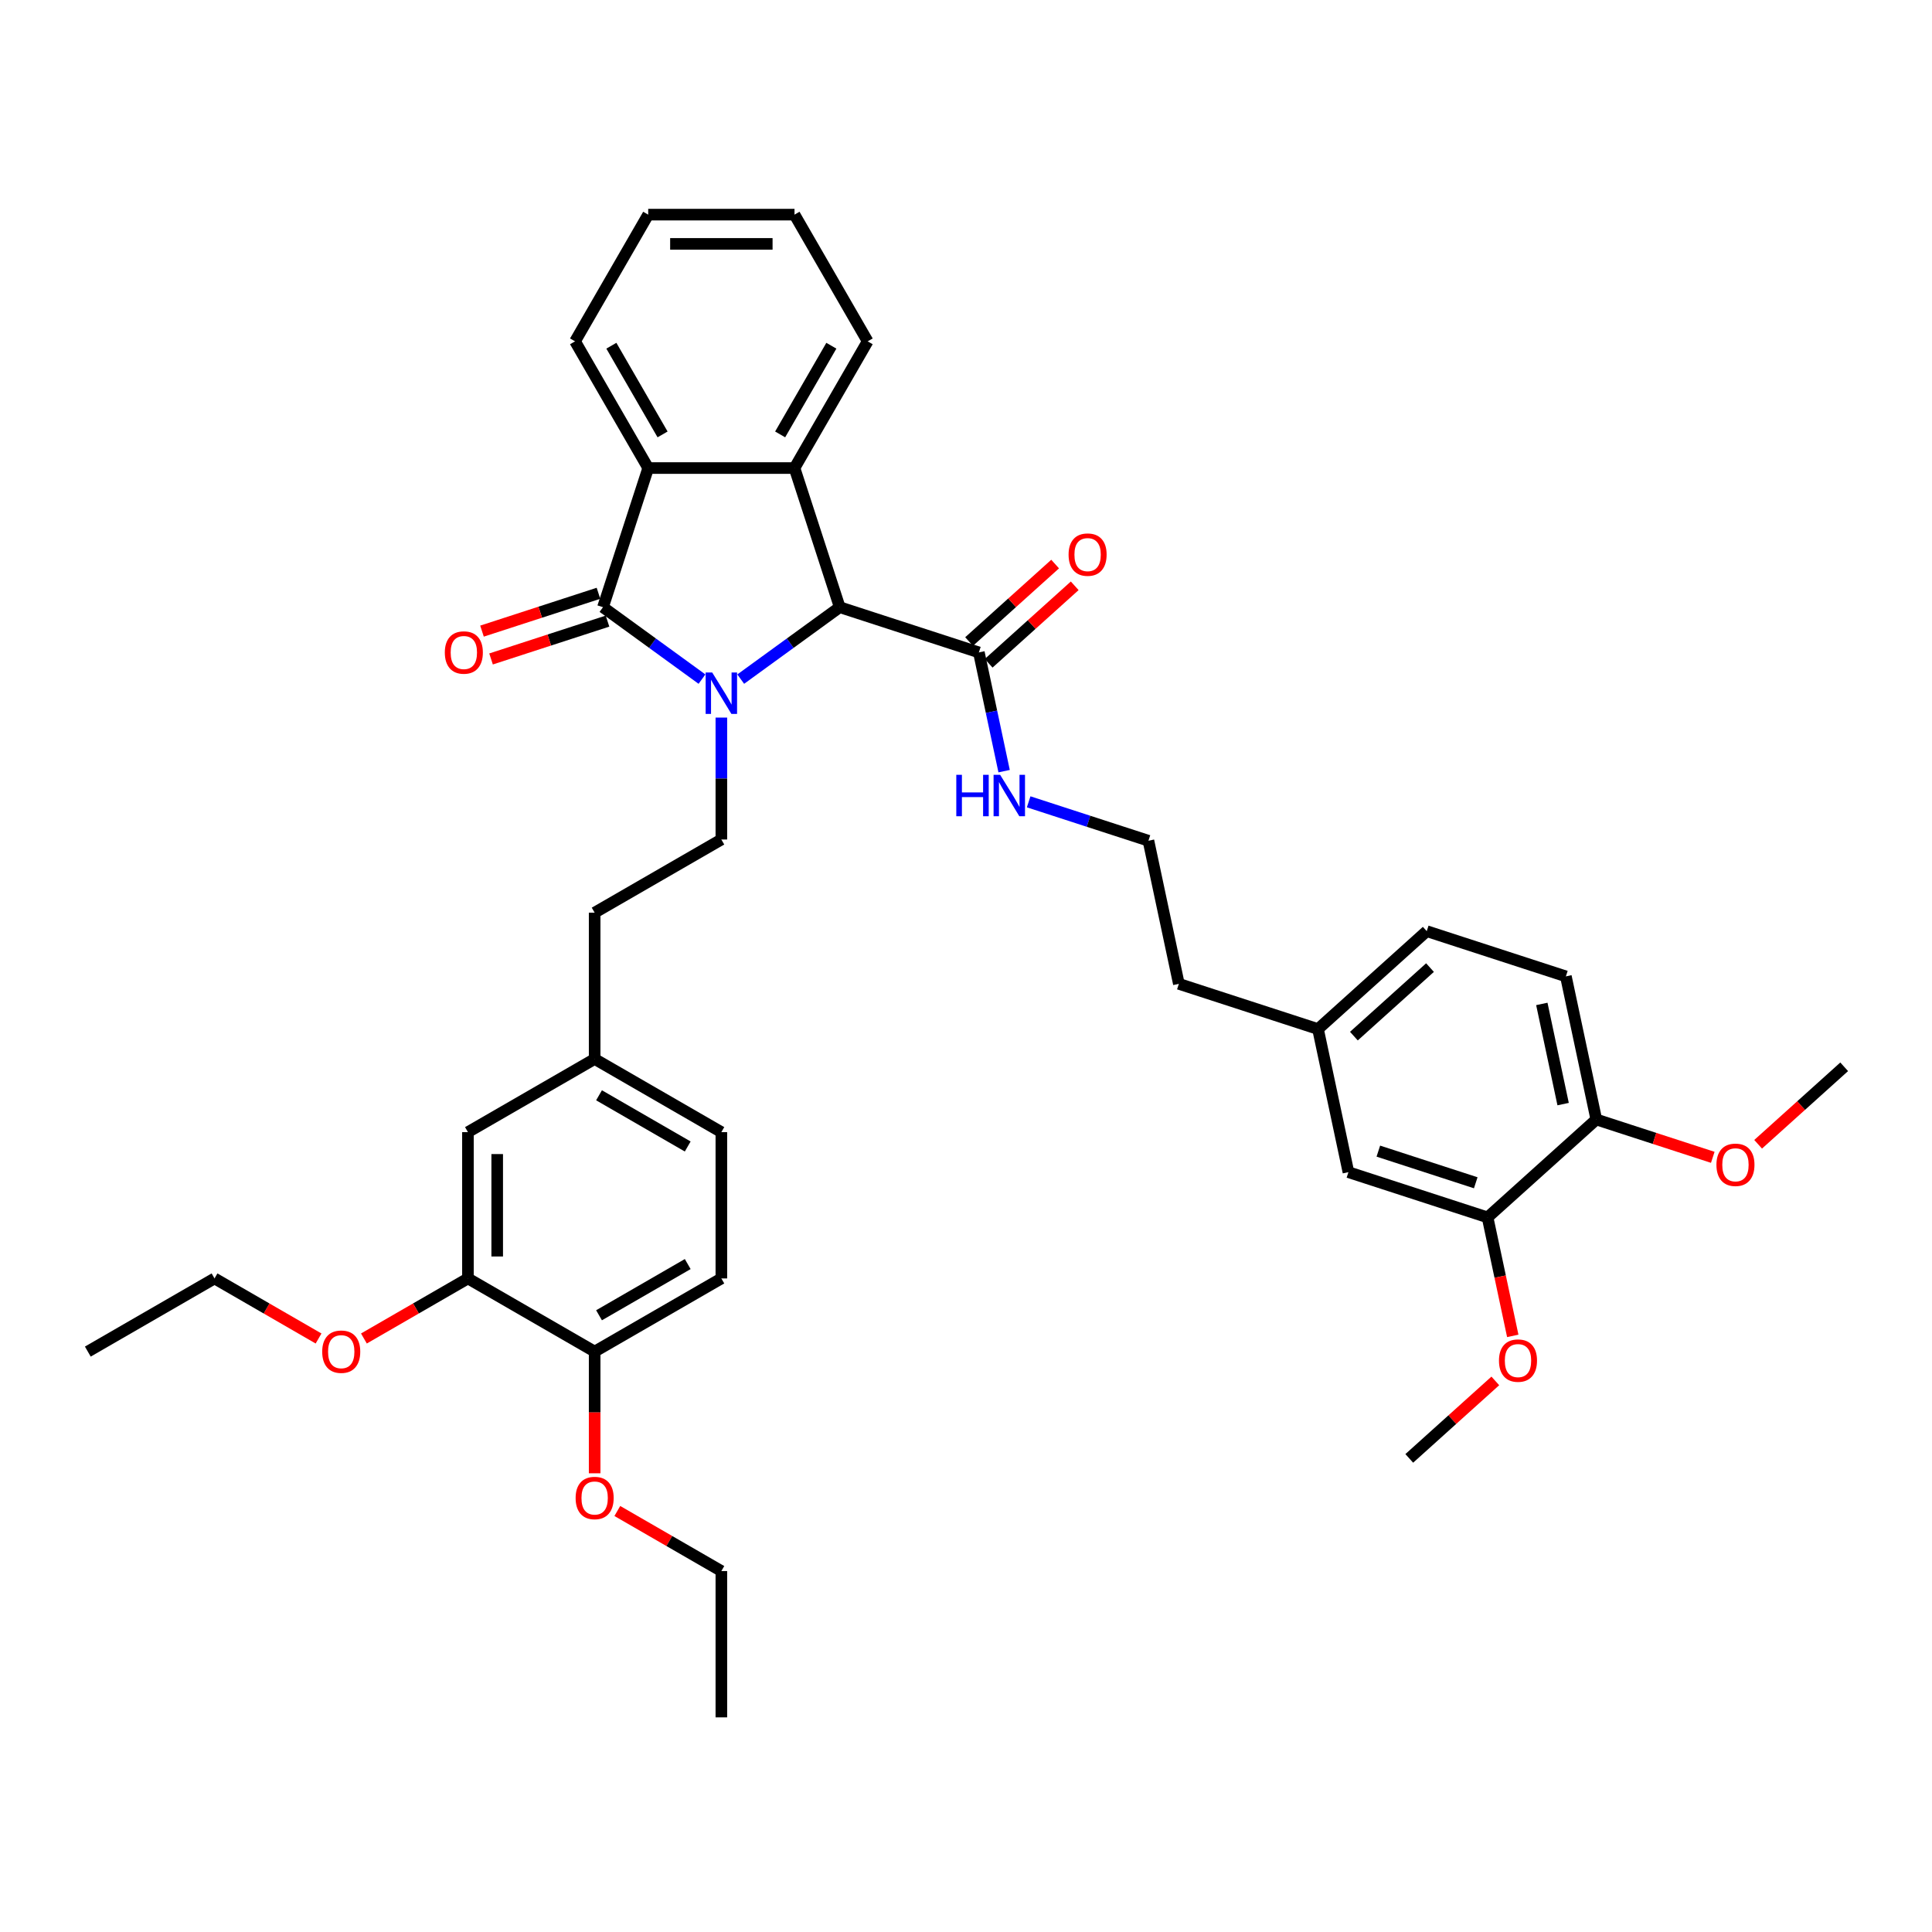 <?xml version='1.0' encoding='iso-8859-1'?>
<svg version='1.1' baseProfile='full'
              xmlns='http://www.w3.org/2000/svg'
                      xmlns:rdkit='http://www.rdkit.org/xml'
                      xmlns:xlink='http://www.w3.org/1999/xlink'
                  xml:space='preserve'
width='1000px' height='1000px' viewBox='0 0 1000 1000'>
<!-- END OF HEADER -->
<rect style='opacity:1.0;fill:#FFFFFF;stroke:none' width='1000' height='1000' x='0' y='0'> </rect>
<path class='bond-0' d='M 363.346,351.514 L 337.726,332.9' style='fill:none;fill-rule:evenodd;stroke:#0000FF;stroke-width:6px;stroke-linecap:butt;stroke-linejoin:miter;stroke-opacity:1' />
<path class='bond-0' d='M 337.726,332.9 L 312.106,314.286' style='fill:none;fill-rule:evenodd;stroke:#000000;stroke-width:6px;stroke-linecap:butt;stroke-linejoin:miter;stroke-opacity:1' />
<path class='bond-1' d='M 383.399,351.514 L 409.019,332.9' style='fill:none;fill-rule:evenodd;stroke:#0000FF;stroke-width:6px;stroke-linecap:butt;stroke-linejoin:miter;stroke-opacity:1' />
<path class='bond-1' d='M 409.019,332.9 L 434.639,314.286' style='fill:none;fill-rule:evenodd;stroke:#000000;stroke-width:6px;stroke-linecap:butt;stroke-linejoin:miter;stroke-opacity:1' />
<path class='bond-5' d='M 373.373,371.415 L 373.373,402.971' style='fill:none;fill-rule:evenodd;stroke:#0000FF;stroke-width:6px;stroke-linecap:butt;stroke-linejoin:miter;stroke-opacity:1' />
<path class='bond-5' d='M 373.373,402.971 L 373.373,434.528' style='fill:none;fill-rule:evenodd;stroke:#000000;stroke-width:6px;stroke-linecap:butt;stroke-linejoin:miter;stroke-opacity:1' />
<path class='bond-3' d='M 312.106,314.286 L 335.508,242.263' style='fill:none;fill-rule:evenodd;stroke:#000000;stroke-width:6px;stroke-linecap:butt;stroke-linejoin:miter;stroke-opacity:1' />
<path class='bond-8' d='M 309.766,307.083 L 279.624,316.877' style='fill:none;fill-rule:evenodd;stroke:#000000;stroke-width:6px;stroke-linecap:butt;stroke-linejoin:miter;stroke-opacity:1' />
<path class='bond-8' d='M 279.624,316.877 L 249.481,326.671' style='fill:none;fill-rule:evenodd;stroke:#FF0000;stroke-width:6px;stroke-linecap:butt;stroke-linejoin:miter;stroke-opacity:1' />
<path class='bond-8' d='M 314.447,321.488 L 284.304,331.282' style='fill:none;fill-rule:evenodd;stroke:#000000;stroke-width:6px;stroke-linecap:butt;stroke-linejoin:miter;stroke-opacity:1' />
<path class='bond-8' d='M 284.304,331.282 L 254.162,341.076' style='fill:none;fill-rule:evenodd;stroke:#FF0000;stroke-width:6px;stroke-linecap:butt;stroke-linejoin:miter;stroke-opacity:1' />
<path class='bond-2' d='M 434.639,314.286 L 411.238,242.263' style='fill:none;fill-rule:evenodd;stroke:#000000;stroke-width:6px;stroke-linecap:butt;stroke-linejoin:miter;stroke-opacity:1' />
<path class='bond-4' d='M 434.639,314.286 L 506.662,337.687' style='fill:none;fill-rule:evenodd;stroke:#000000;stroke-width:6px;stroke-linecap:butt;stroke-linejoin:miter;stroke-opacity:1' />
<path class='bond-20' d='M 411.238,242.263 L 449.102,176.679' style='fill:none;fill-rule:evenodd;stroke:#000000;stroke-width:6px;stroke-linecap:butt;stroke-linejoin:miter;stroke-opacity:1' />
<path class='bond-20' d='M 403.801,224.852 L 430.306,178.944' style='fill:none;fill-rule:evenodd;stroke:#000000;stroke-width:6px;stroke-linecap:butt;stroke-linejoin:miter;stroke-opacity:1' />
<path class='bond-38' d='M 411.238,242.263 L 335.508,242.263' style='fill:none;fill-rule:evenodd;stroke:#000000;stroke-width:6px;stroke-linecap:butt;stroke-linejoin:miter;stroke-opacity:1' />
<path class='bond-25' d='M 335.508,242.263 L 297.643,176.679' style='fill:none;fill-rule:evenodd;stroke:#000000;stroke-width:6px;stroke-linecap:butt;stroke-linejoin:miter;stroke-opacity:1' />
<path class='bond-25' d='M 342.945,224.852 L 316.44,178.944' style='fill:none;fill-rule:evenodd;stroke:#000000;stroke-width:6px;stroke-linecap:butt;stroke-linejoin:miter;stroke-opacity:1' />
<path class='bond-11' d='M 511.73,343.315 L 534,323.263' style='fill:none;fill-rule:evenodd;stroke:#000000;stroke-width:6px;stroke-linecap:butt;stroke-linejoin:miter;stroke-opacity:1' />
<path class='bond-11' d='M 534,323.263 L 556.269,303.211' style='fill:none;fill-rule:evenodd;stroke:#FF0000;stroke-width:6px;stroke-linecap:butt;stroke-linejoin:miter;stroke-opacity:1' />
<path class='bond-11' d='M 501.595,332.06 L 523.865,312.008' style='fill:none;fill-rule:evenodd;stroke:#000000;stroke-width:6px;stroke-linecap:butt;stroke-linejoin:miter;stroke-opacity:1' />
<path class='bond-11' d='M 523.865,312.008 L 546.135,291.956' style='fill:none;fill-rule:evenodd;stroke:#FF0000;stroke-width:6px;stroke-linecap:butt;stroke-linejoin:miter;stroke-opacity:1' />
<path class='bond-14' d='M 506.662,337.687 L 513.194,368.416' style='fill:none;fill-rule:evenodd;stroke:#000000;stroke-width:6px;stroke-linecap:butt;stroke-linejoin:miter;stroke-opacity:1' />
<path class='bond-14' d='M 513.194,368.416 L 519.726,399.145' style='fill:none;fill-rule:evenodd;stroke:#0000FF;stroke-width:6px;stroke-linecap:butt;stroke-linejoin:miter;stroke-opacity:1' />
<path class='bond-18' d='M 373.373,434.528 L 307.789,472.393' style='fill:none;fill-rule:evenodd;stroke:#000000;stroke-width:6px;stroke-linecap:butt;stroke-linejoin:miter;stroke-opacity:1' />
<path class='bond-6' d='M 769.966,630.116 L 697.943,606.715' style='fill:none;fill-rule:evenodd;stroke:#000000;stroke-width:6px;stroke-linecap:butt;stroke-linejoin:miter;stroke-opacity:1' />
<path class='bond-6' d='M 763.843,612.201 L 713.427,595.82' style='fill:none;fill-rule:evenodd;stroke:#000000;stroke-width:6px;stroke-linecap:butt;stroke-linejoin:miter;stroke-opacity:1' />
<path class='bond-23' d='M 769.966,630.116 L 776.485,660.785' style='fill:none;fill-rule:evenodd;stroke:#000000;stroke-width:6px;stroke-linecap:butt;stroke-linejoin:miter;stroke-opacity:1' />
<path class='bond-23' d='M 776.485,660.785 L 783.004,691.453' style='fill:none;fill-rule:evenodd;stroke:#FF0000;stroke-width:6px;stroke-linecap:butt;stroke-linejoin:miter;stroke-opacity:1' />
<path class='bond-41' d='M 769.966,630.116 L 826.244,579.443' style='fill:none;fill-rule:evenodd;stroke:#000000;stroke-width:6px;stroke-linecap:butt;stroke-linejoin:miter;stroke-opacity:1' />
<path class='bond-7' d='M 242.206,661.716 L 242.206,585.987' style='fill:none;fill-rule:evenodd;stroke:#000000;stroke-width:6px;stroke-linecap:butt;stroke-linejoin:miter;stroke-opacity:1' />
<path class='bond-7' d='M 257.351,650.357 L 257.351,597.346' style='fill:none;fill-rule:evenodd;stroke:#000000;stroke-width:6px;stroke-linecap:butt;stroke-linejoin:miter;stroke-opacity:1' />
<path class='bond-24' d='M 242.206,661.716 L 215.283,677.26' style='fill:none;fill-rule:evenodd;stroke:#000000;stroke-width:6px;stroke-linecap:butt;stroke-linejoin:miter;stroke-opacity:1' />
<path class='bond-24' d='M 215.283,677.26 L 188.36,692.804' style='fill:none;fill-rule:evenodd;stroke:#FF0000;stroke-width:6px;stroke-linecap:butt;stroke-linejoin:miter;stroke-opacity:1' />
<path class='bond-40' d='M 242.206,661.716 L 307.789,699.581' style='fill:none;fill-rule:evenodd;stroke:#000000;stroke-width:6px;stroke-linecap:butt;stroke-linejoin:miter;stroke-opacity:1' />
<path class='bond-9' d='M 826.244,579.443 L 810.499,505.369' style='fill:none;fill-rule:evenodd;stroke:#000000;stroke-width:6px;stroke-linecap:butt;stroke-linejoin:miter;stroke-opacity:1' />
<path class='bond-9' d='M 809.068,571.481 L 798.046,519.629' style='fill:none;fill-rule:evenodd;stroke:#000000;stroke-width:6px;stroke-linecap:butt;stroke-linejoin:miter;stroke-opacity:1' />
<path class='bond-26' d='M 826.244,579.443 L 856.387,589.237' style='fill:none;fill-rule:evenodd;stroke:#000000;stroke-width:6px;stroke-linecap:butt;stroke-linejoin:miter;stroke-opacity:1' />
<path class='bond-26' d='M 856.387,589.237 L 886.529,599.031' style='fill:none;fill-rule:evenodd;stroke:#FF0000;stroke-width:6px;stroke-linecap:butt;stroke-linejoin:miter;stroke-opacity:1' />
<path class='bond-10' d='M 307.789,699.581 L 373.373,661.716' style='fill:none;fill-rule:evenodd;stroke:#000000;stroke-width:6px;stroke-linecap:butt;stroke-linejoin:miter;stroke-opacity:1' />
<path class='bond-10' d='M 310.054,680.785 L 355.962,654.279' style='fill:none;fill-rule:evenodd;stroke:#000000;stroke-width:6px;stroke-linecap:butt;stroke-linejoin:miter;stroke-opacity:1' />
<path class='bond-27' d='M 307.789,699.581 L 307.789,731.077' style='fill:none;fill-rule:evenodd;stroke:#000000;stroke-width:6px;stroke-linecap:butt;stroke-linejoin:miter;stroke-opacity:1' />
<path class='bond-27' d='M 307.789,731.077 L 307.789,762.573' style='fill:none;fill-rule:evenodd;stroke:#FF0000;stroke-width:6px;stroke-linecap:butt;stroke-linejoin:miter;stroke-opacity:1' />
<path class='bond-12' d='M 242.206,585.987 L 307.789,548.122' style='fill:none;fill-rule:evenodd;stroke:#000000;stroke-width:6px;stroke-linecap:butt;stroke-linejoin:miter;stroke-opacity:1' />
<path class='bond-13' d='M 697.943,606.715 L 682.198,532.64' style='fill:none;fill-rule:evenodd;stroke:#000000;stroke-width:6px;stroke-linecap:butt;stroke-linejoin:miter;stroke-opacity:1' />
<path class='bond-28' d='M 532.434,415.02 L 563.432,425.092' style='fill:none;fill-rule:evenodd;stroke:#0000FF;stroke-width:6px;stroke-linecap:butt;stroke-linejoin:miter;stroke-opacity:1' />
<path class='bond-28' d='M 563.432,425.092 L 594.43,435.164' style='fill:none;fill-rule:evenodd;stroke:#000000;stroke-width:6px;stroke-linecap:butt;stroke-linejoin:miter;stroke-opacity:1' />
<path class='bond-15' d='M 373.373,661.716 L 373.373,585.987' style='fill:none;fill-rule:evenodd;stroke:#000000;stroke-width:6px;stroke-linecap:butt;stroke-linejoin:miter;stroke-opacity:1' />
<path class='bond-16' d='M 810.499,505.369 L 738.476,481.967' style='fill:none;fill-rule:evenodd;stroke:#000000;stroke-width:6px;stroke-linecap:butt;stroke-linejoin:miter;stroke-opacity:1' />
<path class='bond-17' d='M 307.789,548.122 L 307.789,472.393' style='fill:none;fill-rule:evenodd;stroke:#000000;stroke-width:6px;stroke-linecap:butt;stroke-linejoin:miter;stroke-opacity:1' />
<path class='bond-21' d='M 307.789,548.122 L 373.373,585.987' style='fill:none;fill-rule:evenodd;stroke:#000000;stroke-width:6px;stroke-linecap:butt;stroke-linejoin:miter;stroke-opacity:1' />
<path class='bond-21' d='M 310.054,566.918 L 355.962,593.424' style='fill:none;fill-rule:evenodd;stroke:#000000;stroke-width:6px;stroke-linecap:butt;stroke-linejoin:miter;stroke-opacity:1' />
<path class='bond-19' d='M 682.198,532.64 L 610.175,509.238' style='fill:none;fill-rule:evenodd;stroke:#000000;stroke-width:6px;stroke-linecap:butt;stroke-linejoin:miter;stroke-opacity:1' />
<path class='bond-22' d='M 682.198,532.64 L 738.476,481.967' style='fill:none;fill-rule:evenodd;stroke:#000000;stroke-width:6px;stroke-linecap:butt;stroke-linejoin:miter;stroke-opacity:1' />
<path class='bond-22' d='M 700.775,536.295 L 740.169,500.824' style='fill:none;fill-rule:evenodd;stroke:#000000;stroke-width:6px;stroke-linecap:butt;stroke-linejoin:miter;stroke-opacity:1' />
<path class='bond-34' d='M 449.102,176.679 L 411.238,111.095' style='fill:none;fill-rule:evenodd;stroke:#000000;stroke-width:6px;stroke-linecap:butt;stroke-linejoin:miter;stroke-opacity:1' />
<path class='bond-32' d='M 773.973,714.76 L 751.704,734.812' style='fill:none;fill-rule:evenodd;stroke:#FF0000;stroke-width:6px;stroke-linecap:butt;stroke-linejoin:miter;stroke-opacity:1' />
<path class='bond-32' d='M 751.704,734.812 L 729.434,754.864' style='fill:none;fill-rule:evenodd;stroke:#000000;stroke-width:6px;stroke-linecap:butt;stroke-linejoin:miter;stroke-opacity:1' />
<path class='bond-30' d='M 164.884,692.804 L 137.961,677.26' style='fill:none;fill-rule:evenodd;stroke:#FF0000;stroke-width:6px;stroke-linecap:butt;stroke-linejoin:miter;stroke-opacity:1' />
<path class='bond-30' d='M 137.961,677.26 L 111.038,661.716' style='fill:none;fill-rule:evenodd;stroke:#000000;stroke-width:6px;stroke-linecap:butt;stroke-linejoin:miter;stroke-opacity:1' />
<path class='bond-35' d='M 297.643,176.679 L 335.508,111.095' style='fill:none;fill-rule:evenodd;stroke:#000000;stroke-width:6px;stroke-linecap:butt;stroke-linejoin:miter;stroke-opacity:1' />
<path class='bond-33' d='M 910.006,592.276 L 932.276,572.224' style='fill:none;fill-rule:evenodd;stroke:#FF0000;stroke-width:6px;stroke-linecap:butt;stroke-linejoin:miter;stroke-opacity:1' />
<path class='bond-33' d='M 932.276,572.224 L 954.545,552.172' style='fill:none;fill-rule:evenodd;stroke:#000000;stroke-width:6px;stroke-linecap:butt;stroke-linejoin:miter;stroke-opacity:1' />
<path class='bond-31' d='M 319.527,782.087 L 346.45,797.631' style='fill:none;fill-rule:evenodd;stroke:#FF0000;stroke-width:6px;stroke-linecap:butt;stroke-linejoin:miter;stroke-opacity:1' />
<path class='bond-31' d='M 346.45,797.631 L 373.373,813.175' style='fill:none;fill-rule:evenodd;stroke:#000000;stroke-width:6px;stroke-linecap:butt;stroke-linejoin:miter;stroke-opacity:1' />
<path class='bond-29' d='M 594.43,435.164 L 610.175,509.238' style='fill:none;fill-rule:evenodd;stroke:#000000;stroke-width:6px;stroke-linecap:butt;stroke-linejoin:miter;stroke-opacity:1' />
<path class='bond-37' d='M 111.038,661.716 L 45.455,699.581' style='fill:none;fill-rule:evenodd;stroke:#000000;stroke-width:6px;stroke-linecap:butt;stroke-linejoin:miter;stroke-opacity:1' />
<path class='bond-36' d='M 373.373,813.175 L 373.373,888.905' style='fill:none;fill-rule:evenodd;stroke:#000000;stroke-width:6px;stroke-linecap:butt;stroke-linejoin:miter;stroke-opacity:1' />
<path class='bond-39' d='M 411.238,111.095 L 335.508,111.095' style='fill:none;fill-rule:evenodd;stroke:#000000;stroke-width:6px;stroke-linecap:butt;stroke-linejoin:miter;stroke-opacity:1' />
<path class='bond-39' d='M 399.878,126.241 L 346.868,126.241' style='fill:none;fill-rule:evenodd;stroke:#000000;stroke-width:6px;stroke-linecap:butt;stroke-linejoin:miter;stroke-opacity:1' />
<path  class='atom-0' d='M 368.632 348.075
L 375.66 359.434
Q 376.357 360.555, 377.477 362.585
Q 378.598 364.614, 378.659 364.736
L 378.659 348.075
L 381.506 348.075
L 381.506 369.522
L 378.568 369.522
L 371.025 357.102
Q 370.147 355.648, 369.208 353.982
Q 368.299 352.316, 368.026 351.801
L 368.026 369.522
L 365.239 369.522
L 365.239 348.075
L 368.632 348.075
' fill='#0000FF'/>
<path  class='atom-9' d='M 230.239 337.748
Q 230.239 332.598, 232.783 329.721
Q 235.328 326.843, 240.083 326.843
Q 244.839 326.843, 247.384 329.721
Q 249.928 332.598, 249.928 337.748
Q 249.928 342.958, 247.353 345.927
Q 244.779 348.865, 240.083 348.865
Q 235.358 348.865, 232.783 345.927
Q 230.239 342.988, 230.239 337.748
M 240.083 346.442
Q 243.355 346.442, 245.112 344.261
Q 246.899 342.049, 246.899 337.748
Q 246.899 333.537, 245.112 331.417
Q 243.355 329.266, 240.083 329.266
Q 236.812 329.266, 235.025 331.387
Q 233.268 333.507, 233.268 337.748
Q 233.268 342.08, 235.025 344.261
Q 236.812 346.442, 240.083 346.442
' fill='#FF0000'/>
<path  class='atom-12' d='M 553.095 287.075
Q 553.095 281.925, 555.64 279.048
Q 558.184 276.17, 562.94 276.17
Q 567.696 276.17, 570.241 279.048
Q 572.785 281.925, 572.785 287.075
Q 572.785 292.285, 570.21 295.254
Q 567.635 298.192, 562.94 298.192
Q 558.215 298.192, 555.64 295.254
Q 553.095 292.315, 553.095 287.075
M 562.94 295.769
Q 566.212 295.769, 567.969 293.588
Q 569.756 291.376, 569.756 287.075
Q 569.756 282.864, 567.969 280.744
Q 566.212 278.593, 562.94 278.593
Q 559.669 278.593, 557.882 280.714
Q 556.125 282.834, 556.125 287.075
Q 556.125 291.407, 557.882 293.588
Q 559.669 295.769, 562.94 295.769
' fill='#FF0000'/>
<path  class='atom-15' d='M 494.978 401.039
L 497.886 401.039
L 497.886 410.156
L 508.852 410.156
L 508.852 401.039
L 511.76 401.039
L 511.76 422.485
L 508.852 422.485
L 508.852 412.58
L 497.886 412.58
L 497.886 422.485
L 494.978 422.485
L 494.978 401.039
' fill='#0000FF'/>
<path  class='atom-15' d='M 517.667 401.039
L 524.694 412.398
Q 525.391 413.519, 526.512 415.548
Q 527.633 417.578, 527.693 417.699
L 527.693 401.039
L 530.541 401.039
L 530.541 422.485
L 527.602 422.485
L 520.06 410.066
Q 519.181 408.612, 518.242 406.946
Q 517.333 405.28, 517.061 404.765
L 517.061 422.485
L 514.274 422.485
L 514.274 401.039
L 517.667 401.039
' fill='#0000FF'/>
<path  class='atom-24' d='M 775.867 704.251
Q 775.867 699.102, 778.411 696.224
Q 780.956 693.346, 785.712 693.346
Q 790.467 693.346, 793.012 696.224
Q 795.556 699.102, 795.556 704.251
Q 795.556 709.462, 792.982 712.43
Q 790.407 715.369, 785.712 715.369
Q 780.986 715.369, 778.411 712.43
Q 775.867 709.492, 775.867 704.251
M 785.712 712.945
Q 788.983 712.945, 790.74 710.764
Q 792.527 708.553, 792.527 704.251
Q 792.527 700.041, 790.74 697.92
Q 788.983 695.77, 785.712 695.77
Q 782.44 695.77, 780.653 697.89
Q 778.896 700.011, 778.896 704.251
Q 778.896 708.583, 780.653 710.764
Q 782.44 712.945, 785.712 712.945
' fill='#FF0000'/>
<path  class='atom-25' d='M 166.777 699.642
Q 166.777 694.492, 169.322 691.614
Q 171.866 688.737, 176.622 688.737
Q 181.378 688.737, 183.922 691.614
Q 186.467 694.492, 186.467 699.642
Q 186.467 704.852, 183.892 707.82
Q 181.317 710.759, 176.622 710.759
Q 171.896 710.759, 169.322 707.82
Q 166.777 704.882, 166.777 699.642
M 176.622 708.335
Q 179.893 708.335, 181.65 706.154
Q 183.438 703.943, 183.438 699.642
Q 183.438 695.431, 181.65 693.311
Q 179.893 691.16, 176.622 691.16
Q 173.35 691.16, 171.563 693.28
Q 169.806 695.401, 169.806 699.642
Q 169.806 703.973, 171.563 706.154
Q 173.35 708.335, 176.622 708.335
' fill='#FF0000'/>
<path  class='atom-27' d='M 888.423 602.906
Q 888.423 597.756, 890.967 594.878
Q 893.512 592.001, 898.267 592.001
Q 903.023 592.001, 905.568 594.878
Q 908.112 597.756, 908.112 602.906
Q 908.112 608.116, 905.538 611.084
Q 902.963 614.023, 898.267 614.023
Q 893.542 614.023, 890.967 611.084
Q 888.423 608.146, 888.423 602.906
M 898.267 611.599
Q 901.539 611.599, 903.296 609.418
Q 905.083 607.207, 905.083 602.906
Q 905.083 598.695, 903.296 596.575
Q 901.539 594.424, 898.267 594.424
Q 894.996 594.424, 893.209 596.544
Q 891.452 598.665, 891.452 602.906
Q 891.452 607.237, 893.209 609.418
Q 894.996 611.599, 898.267 611.599
' fill='#FF0000'/>
<path  class='atom-28' d='M 297.944 775.371
Q 297.944 770.221, 300.489 767.344
Q 303.033 764.466, 307.789 764.466
Q 312.545 764.466, 315.089 767.344
Q 317.634 770.221, 317.634 775.371
Q 317.634 780.581, 315.059 783.55
Q 312.484 786.488, 307.789 786.488
Q 303.064 786.488, 300.489 783.55
Q 297.944 780.612, 297.944 775.371
M 307.789 784.065
Q 311.061 784.065, 312.818 781.884
Q 314.605 779.672, 314.605 775.371
Q 314.605 771.16, 312.818 769.04
Q 311.061 766.889, 307.789 766.889
Q 304.518 766.889, 302.73 769.01
Q 300.974 771.13, 300.974 775.371
Q 300.974 779.703, 302.73 781.884
Q 304.518 784.065, 307.789 784.065
' fill='#FF0000'/>
</svg>
